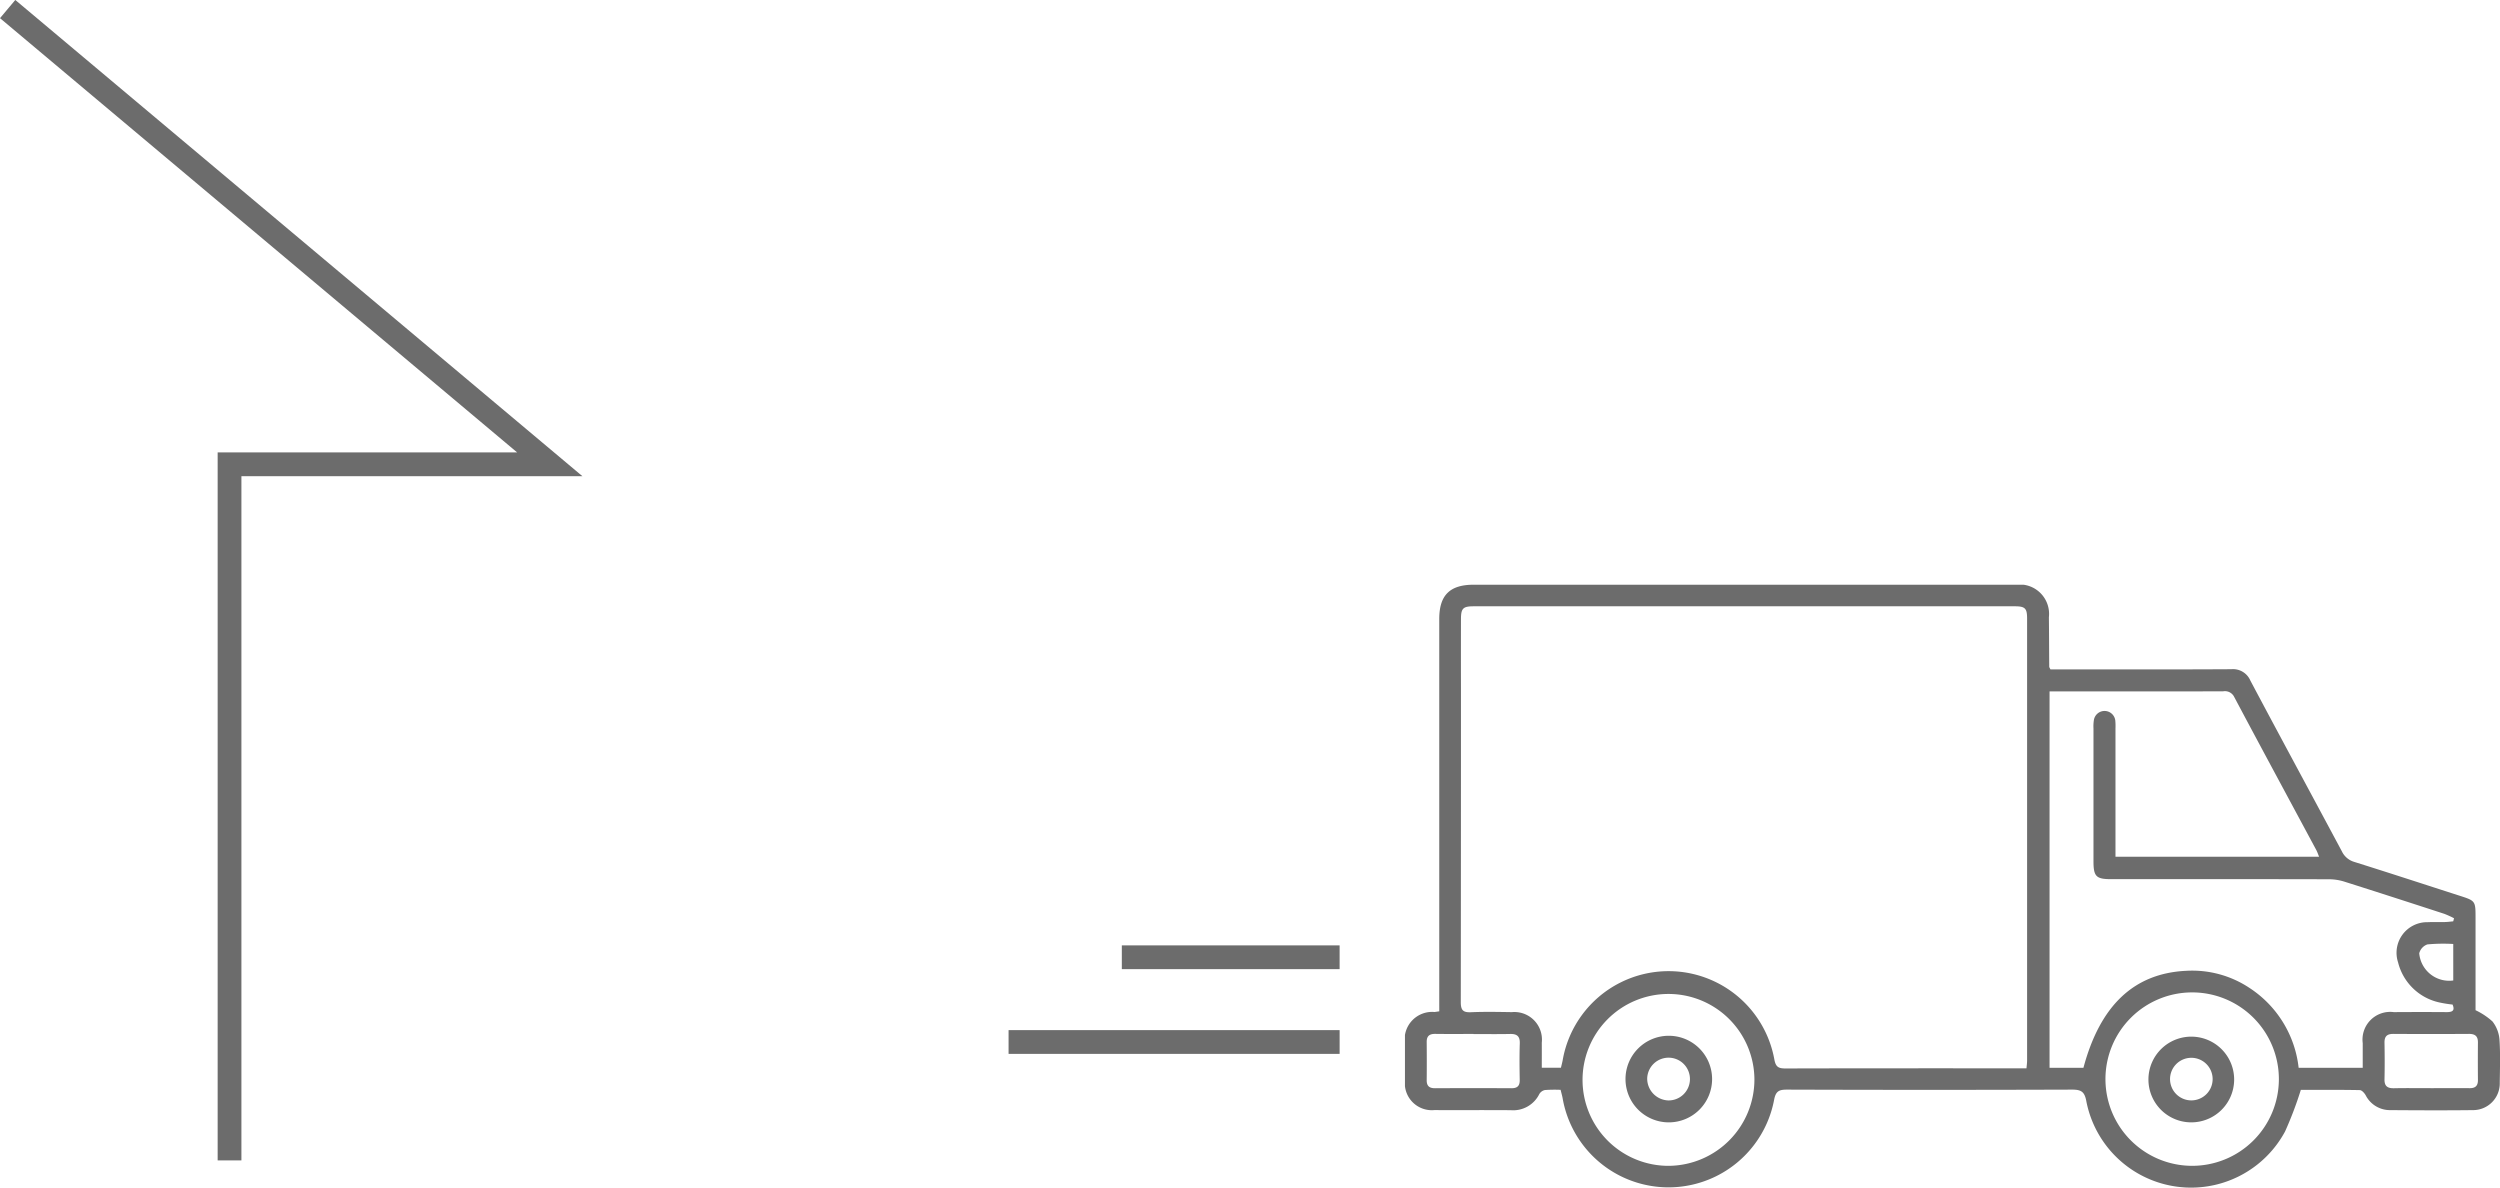 <svg xmlns="http://www.w3.org/2000/svg" xmlns:xlink="http://www.w3.org/1999/xlink" width="210.47" height="99.987" viewBox="0 0 210.47 99.987">
  <defs>
    <clipPath id="clip-path">
      <rect id="長方形_210" data-name="長方形 210" width="92.191" height="50.76" fill="#6c6c6c"/>
    </clipPath>
  </defs>
  <g id="グループ_1030" data-name="グループ 1030" transform="translate(-526.356 -6305.234)">
    <path id="パス_554" data-name="パス 554" d="M-2229.693,6251.992v-58.6h26.96l-45.64-38.326" transform="translate(2775.373 150.931)" fill="none" stroke="#6c6c6c" stroke-width="2"/>
    <g id="グループ_359" data-name="グループ 359" transform="translate(644.636 6354.461)">
      <g id="グループ_358" data-name="グループ 358" clip-path="url(#clip-path)">
        <path id="パス_551" data-name="パス 551" d="M75.422,42.528a30.947,30.947,0,0,1-1.326,3.5,8.984,8.984,0,0,1-16.733-2.549c-.149-.814-.447-.974-1.211-.972q-12,.042-23.992,0c-.662,0-.942.125-1.081.858a9.047,9.047,0,0,1-17.807-.148c-.041-.212-.1-.42-.168-.692a11.788,11.788,0,0,0-1.316.016.723.723,0,0,0-.476.339,2.45,2.45,0,0,1-2.4,1.359c-2.145-.016-4.291,0-6.437-.009A2.275,2.275,0,0,1,0,41.717c0-1.024,0-2.048,0-3.073a2.316,2.316,0,0,1,2.481-2.672c.095-.007.189-.026.407-.056V34.93q0-16.021,0-32.042C2.889.882,3.774,0,5.793,0Q28.614,0,51.435,0a2.477,2.477,0,0,1,2.777,2.738c.017,1.389.018,2.779.029,4.168,0,.043.036.086.1.222h.811c4.8,0,9.606.014,14.409-.014a1.588,1.588,0,0,1,1.613.957c2.547,4.8,5.137,9.577,7.7,14.369a1.678,1.678,0,0,0,1.058.9c2.952.925,5.892,1.888,8.837,2.836,1.361.438,1.362.435,1.362,1.9,0,2.607,0,5.215,0,7.745a5.881,5.881,0,0,1,1.423.945,2.834,2.834,0,0,1,.591,1.511c.084,1.213.041,2.437.024,3.656a2.246,2.246,0,0,1-2.259,2.3c-2.316.028-4.632.017-6.948,0a2.294,2.294,0,0,1-2.083-1.255c-.106-.184-.323-.427-.494-.43-1.7-.032-3.4-.02-4.959-.02m-23.1-1.816c.022-.268.051-.456.051-.645q0-18.615,0-37.23c0-.853-.173-1.02-1.035-1.02q-22.781,0-45.563,0c-.887,0-1.061.175-1.063,1.07q-.007,2.962,0,5.925,0,13.166-.015,26.332c0,.687.2.875.86.847,1.144-.049,2.291-.026,3.437-.008a2.323,2.323,0,0,1,2.522,2.571c.005.7,0,1.393,0,2.109h1.612c.056-.238.107-.425.144-.616A9.05,9.05,0,0,1,31.1,39.973c.119.638.359.754.94.753,6.485-.019,12.969-.013,19.454-.013h.819M54.268,8.975V40.669H57.12c1.41-5.262,4.263-7.949,8.638-8.164A8.709,8.709,0,0,1,71.1,33.946a9.24,9.24,0,0,1,4.138,6.723h5.395c0-.72,0-1.4,0-2.072a2.333,2.333,0,0,1,2.614-2.615c1.487-.009,2.974-.012,4.461,0,.478,0,.706-.129.488-.637a9.916,9.916,0,0,1-1.087-.172,4.582,4.582,0,0,1-3.5-3.38,2.576,2.576,0,0,1,2.5-3.382c.486-.024.975,0,1.462-.013.227-.005.454-.038.681-.058l.068-.26a7.8,7.8,0,0,0-.821-.373c-2.8-.912-5.606-1.822-8.416-2.71a4.358,4.358,0,0,0-1.285-.2q-9.179-.019-18.357-.009c-1.25,0-1.474-.228-1.475-1.5q0-5.6,0-11.191a3.3,3.3,0,0,1,.038-.727.91.91,0,0,1,1.8.08,5.161,5.161,0,0,1,.014.657q0,5.01,0,10.021v.774H76.961c-.095-.228-.152-.409-.241-.573-2.305-4.293-4.622-8.58-6.908-12.883a.866.866,0,0,0-.94-.469q-6.948.011-13.9.005h-.709M29.421,41.638a7.235,7.235,0,1,0-7.168,7.285,7.275,7.275,0,0,0,7.168-7.285m36.789,7.284a7.3,7.3,0,1,0-7.236-7.292,7.3,7.3,0,0,0,7.236,7.292m20.13-6.537c1.1,0,2.195-.009,3.292,0,.5.006.709-.214.7-.7q-.015-1.573,0-3.146c.006-.536-.245-.727-.764-.723q-3.182.021-6.364,0c-.532,0-.748.216-.738.744.018,1.024.024,2.049,0,3.072-.014.585.251.771.8.759,1.024-.021,2.048-.006,3.072-.007M5.771,37.82c-1.071,0-2.143.011-3.214-.005-.484-.007-.73.172-.726.676.009,1.072.012,2.143,0,3.215-.006.5.223.687.713.684q3.214-.018,6.429,0c.5,0,.7-.208.69-.7-.018-1.023-.029-2.047.005-3.068.021-.622-.25-.816-.828-.8-1.022.022-2.046.006-3.068.007m82.483-7.583a14.4,14.4,0,0,0-2.178.036,1.073,1.073,0,0,0-.687.75,2.531,2.531,0,0,0,2.865,2.287Z" transform="translate(0 -0.001)" fill="#6c6c6c"/>
        <path id="パス_552" data-name="パス 552" d="M98.813,194.668a3.645,3.645,0,1,1-3.622,3.637,3.641,3.641,0,0,1,3.622-3.637m-.009,5.444a1.8,1.8,0,1,0-1.787-1.851,1.842,1.842,0,0,0,1.787,1.851" transform="translate(-76.623 -156.695)" fill="#6c6c6c"/>
        <path id="パス_553" data-name="パス 553" d="M320.884,198.3a3.608,3.608,0,1,1,3.572,3.656,3.607,3.607,0,0,1-3.572-3.656m3.61,1.807a1.793,1.793,0,1,0-1.791-1.749,1.794,1.794,0,0,0,1.791,1.749" transform="translate(-258.291 -156.694)" fill="#6c6c6c"/>
      </g>
    </g>
    <line id="線_14" data-name="線 14" x1="18.335" transform="translate(620.8 6385.824)" fill="none" stroke="#6c6c6c" stroke-width="2"/>
    <line id="線_15" data-name="線 15" x1="27.87" transform="translate(611.266 6392.958)" fill="none" stroke="#6c6c6c" stroke-width="2"/>
  </g>
</svg>
